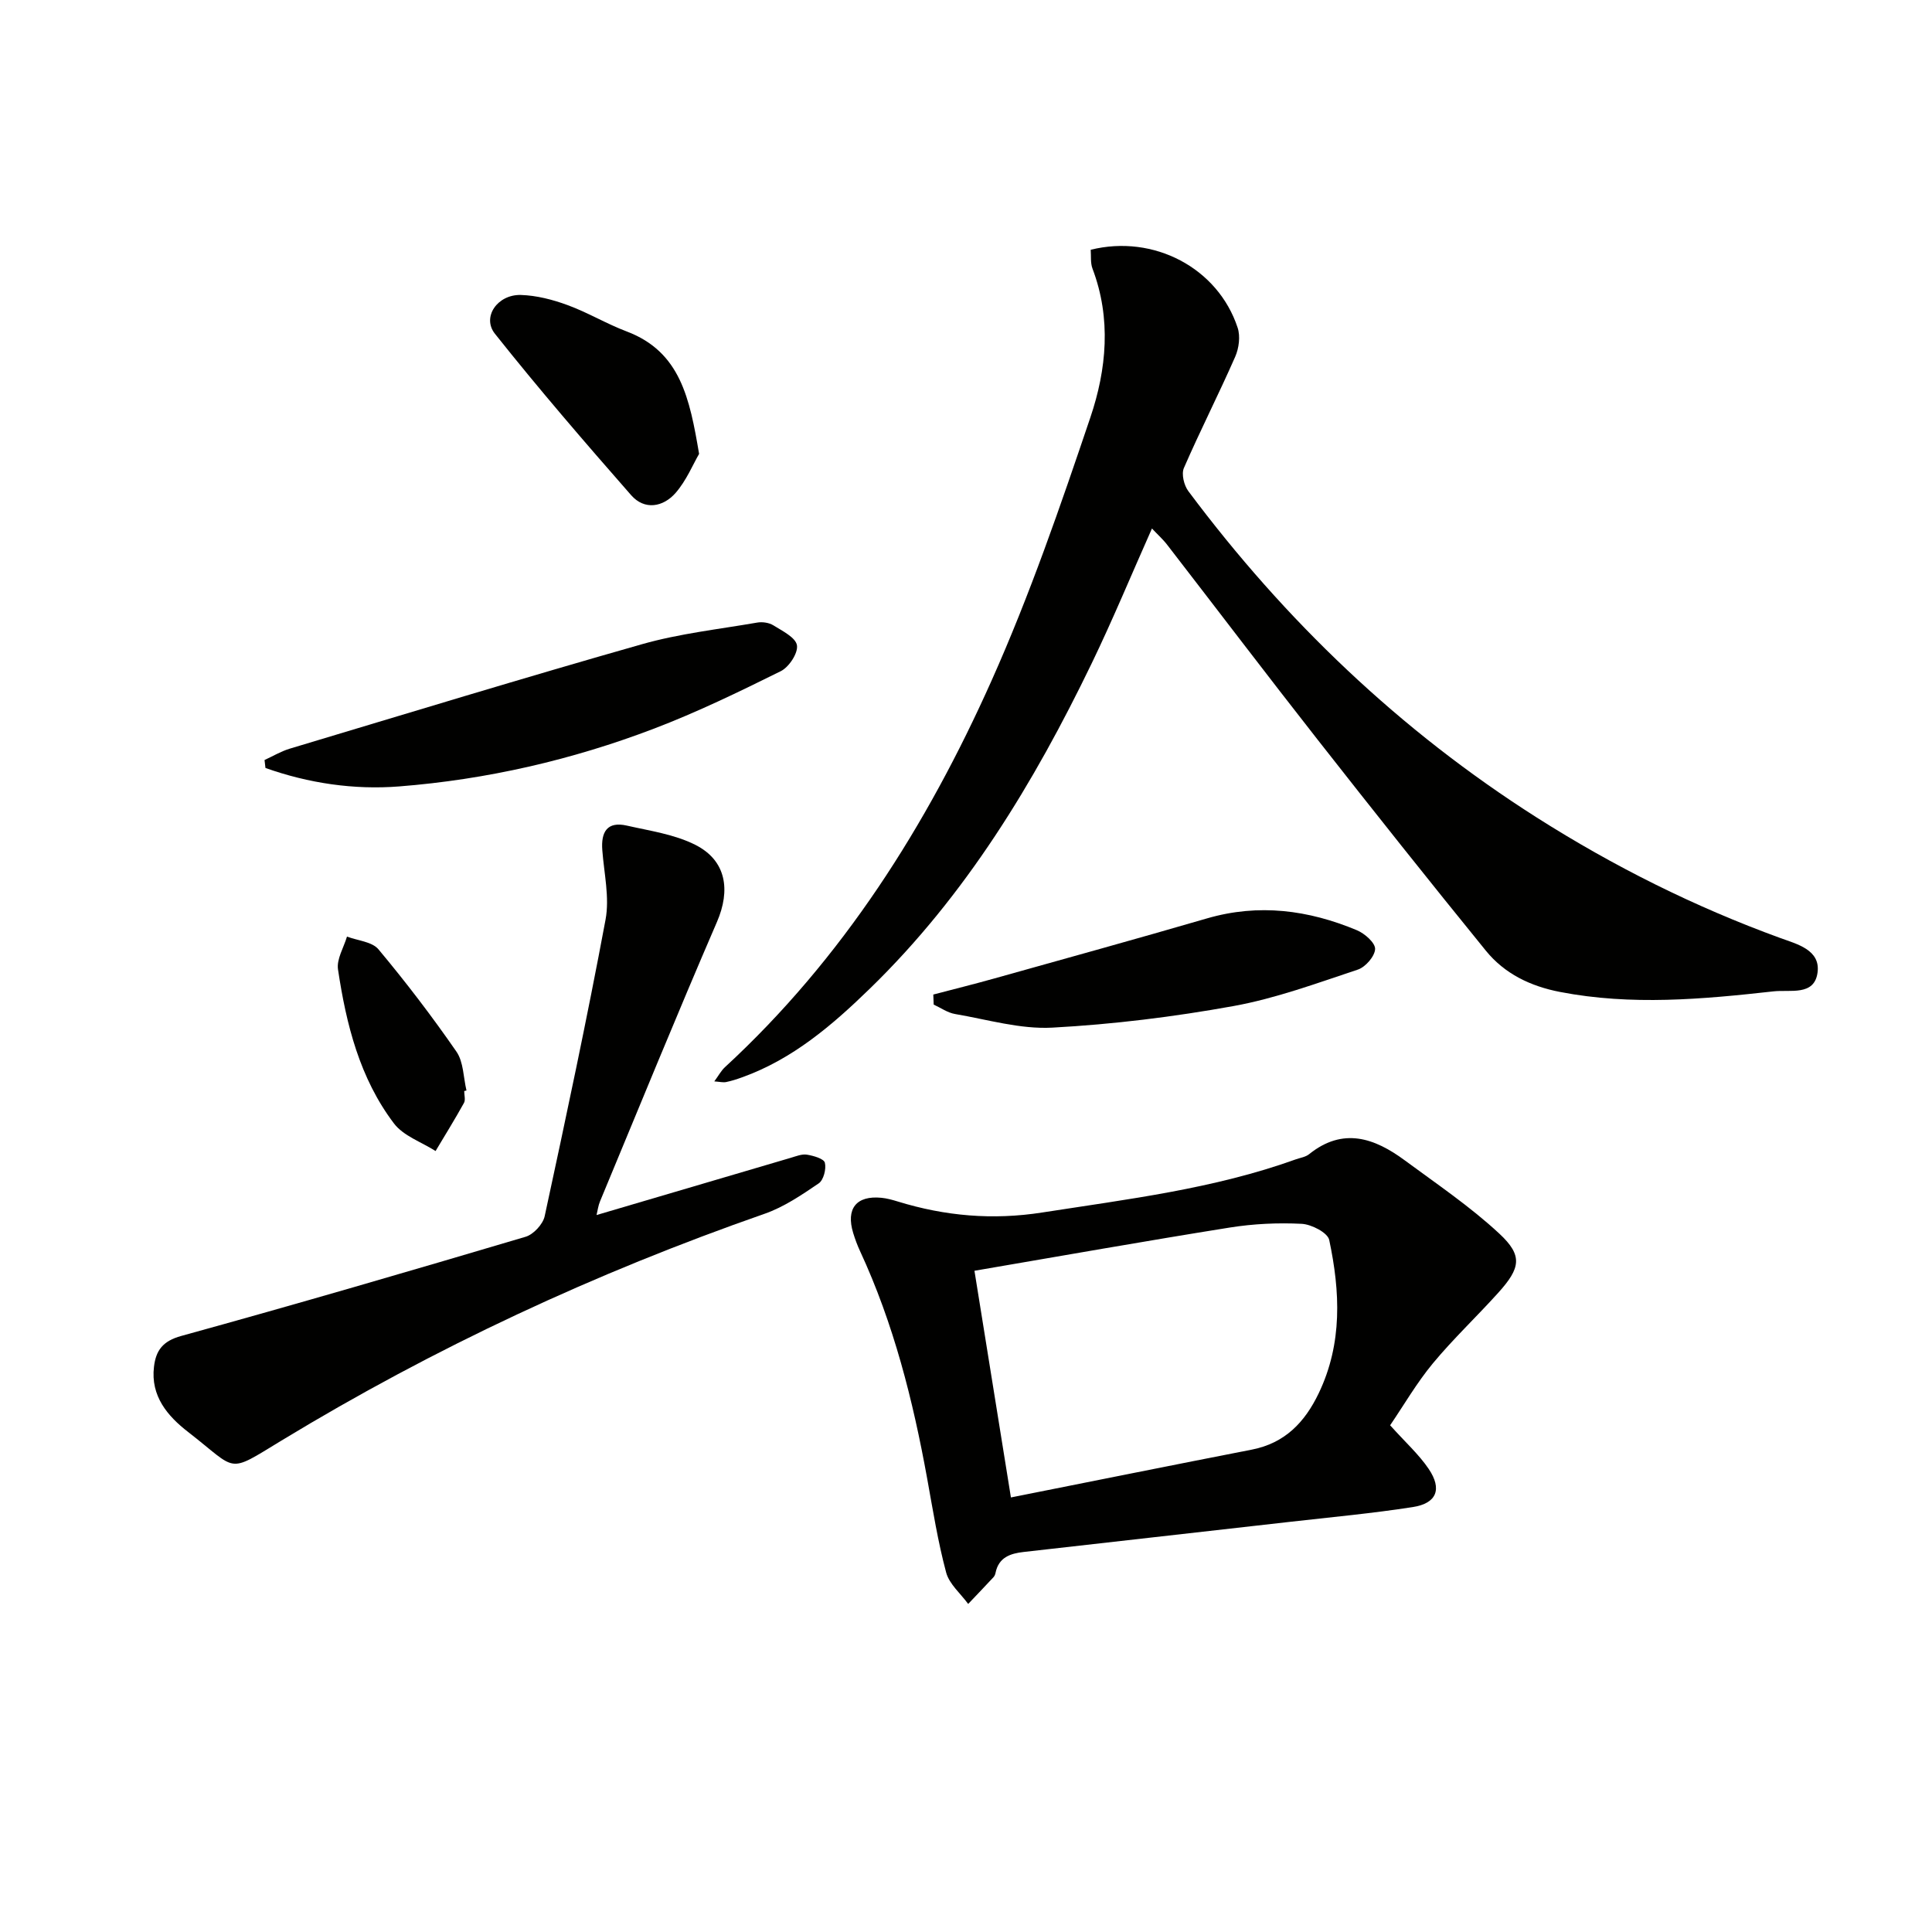 <svg enable-background="new 0 0 400 400" viewBox="0 0 400 400" xmlns="http://www.w3.org/2000/svg"><path d="m238.5 109.42c-4.25 9.54-8.11 18.89-12.51 27.99-11.94 24.7-26.04 47.98-45.9 67.28-7.79 7.57-15.99 14.61-26.45 18.36-1.08.39-2.19.75-3.32.98-.62.12-1.3-.06-2.43-.14.87-1.18 1.4-2.2 2.19-2.93 24.43-22.52 41.8-50.04 55.2-80.02 7.91-17.69 14.26-36.13 20.47-54.52 3.36-9.94 4.36-20.46.44-30.8-.45-1.19-.27-2.62-.37-3.91 13.04-3.24 26.34 3.76 30.42 16.14.59 1.78.27 4.25-.51 6.02-3.4 7.74-7.25 15.28-10.62 23.03-.54 1.25.02 3.58.92 4.78 20.02 26.82 43.85 49.6 72.14 67.58 15.91 10.11 32.67 18.48 50.4 24.94 3.45 1.26 8.39 2.44 7.73 7.18-.67 4.87-5.65 3.48-9.11 3.87-14.73 1.64-29.44 2.98-44.21.12-6.15-1.19-11.47-3.77-15.35-8.54-11.75-14.45-23.34-29.04-34.83-43.69-10.48-13.36-20.74-26.88-31.12-40.31-.88-1.16-2-2.15-3.18-3.41z" fill="#010100"/><path d="m287.81 295.09c3.21 3.57 5.97 6.05 7.99 9.04 2.82 4.18 1.65 7.12-3.28 7.89-8.35 1.3-16.78 2.08-25.17 3.03-18.47 2.1-36.95 4.18-55.42 6.27-2.76.31-5.16 1.12-5.81 4.3-.06.32-.2.67-.41.9-1.74 1.87-3.5 3.71-5.26 5.56-1.57-2.16-3.91-4.1-4.56-6.51-1.71-6.38-2.75-12.95-3.93-19.46-2.94-16.2-6.94-32.08-13.9-47.09-.56-1.2-1.02-2.46-1.41-3.72-1.55-5.06.64-7.82 5.84-7.31 1.14.11 2.28.43 3.39.77 9.81 3.02 19.65 3.88 29.93 2.27 17.69-2.76 35.47-4.88 52.45-10.99.94-.34 2.04-.48 2.78-1.08 7.01-5.64 13.54-3.35 19.79 1.27 6.65 4.91 13.57 9.58 19.6 15.19 4.88 4.54 4.39 7.1-.22 12.22-4.45 4.94-9.31 9.52-13.55 14.63-3.36 4.06-6.02 8.67-8.85 12.82zm-78.51 14.94c17.09-3.4 33.47-6.7 49.87-9.9 6.86-1.34 10.98-5.66 13.87-11.7 4.93-10.3 4.43-21.02 2.16-31.71-.32-1.51-3.68-3.24-5.7-3.34-4.94-.25-10-.01-14.89.77-17.47 2.79-34.89 5.88-52.86 8.95 2.52 15.71 4.91 30.55 7.55 46.93z" fill="#010100"/><path d="m123.51 251.56c13.63-4.02 26.9-7.94 40.18-11.84 1.11-.32 2.31-.83 3.37-.66 1.36.22 3.51.83 3.72 1.67.32 1.29-.27 3.6-1.28 4.28-3.55 2.41-7.23 4.91-11.23 6.3-34.97 12.21-68.32 27.71-100.02 46.96-11.46 6.96-8.89 6.27-19.3-1.79-4.25-3.29-7.8-7.43-7.07-13.51.4-3.38 1.82-5.33 5.66-6.38 23.84-6.57 47.57-13.5 71.28-20.53 1.63-.48 3.59-2.6 3.95-4.26 4.41-20.42 8.77-40.86 12.6-61.39.86-4.6-.31-9.59-.67-14.4-.29-3.77 1.01-6 5.07-5.08 4.8 1.09 9.89 1.81 14.2 3.99 6.44 3.26 7.3 9.4 4.47 15.95-8.29 19.18-16.18 38.53-24.2 57.83-.38.89-.49 1.86-.73 2.86z" fill="#010100"/><path d="m54.77 157.35c1.73-.79 3.39-1.79 5.2-2.34 24.3-7.29 48.57-14.71 72.97-21.64 7.74-2.2 15.86-3.09 23.82-4.47 1.07-.19 2.46.01 3.36.57 1.86 1.16 4.62 2.52 4.88 4.13.26 1.62-1.65 4.52-3.35 5.36-8.62 4.27-17.31 8.49-26.28 11.91-16.97 6.47-34.63 10.53-52.72 11.95-9.35.74-18.76-.65-27.69-3.82-.07-.55-.13-1.1-.19-1.65z" fill="#010100"/><path d="m193.23 205.91c4.2-1.1 8.42-2.15 12.6-3.32 14.7-4.12 29.42-8.18 44.08-12.45 10.7-3.11 21-1.74 31.03 2.46 1.61.67 3.8 2.6 3.76 3.88-.05 1.5-1.98 3.73-3.56 4.26-8.49 2.82-16.98 5.96-25.74 7.55-12.38 2.24-24.96 3.79-37.52 4.47-6.65.36-13.45-1.68-20.15-2.82-1.54-.26-2.95-1.28-4.42-1.95-.02-.69-.05-1.38-.08-2.08z" fill="#010100"/><path d="m144.74 93.97c-1.27 2.18-2.63 5.52-4.87 8.09-2.57 2.93-6.42 3.63-9.2.46-9.61-10.96-19.14-22.01-28.2-33.42-2.75-3.46.54-8.17 5.38-8.03 3.24.1 6.57.96 9.64 2.09 4.19 1.53 8.07 3.88 12.25 5.46 11.14 4.21 13.05 13.87 15 25.35z" fill="#010100"/><path d="m96.11 225.89c0 .83.3 1.83-.05 2.46-1.87 3.37-3.9 6.65-5.88 9.96-2.92-1.87-6.66-3.12-8.62-5.72-7.08-9.34-9.88-20.51-11.58-31.88-.32-2.13 1.19-4.53 1.86-6.8 2.21.84 5.18 1.05 6.51 2.63 5.69 6.81 11.1 13.89 16.15 21.19 1.48 2.14 1.43 5.33 2.08 8.05-.16.05-.32.08-.47.11z" fill="#010100"/></svg>